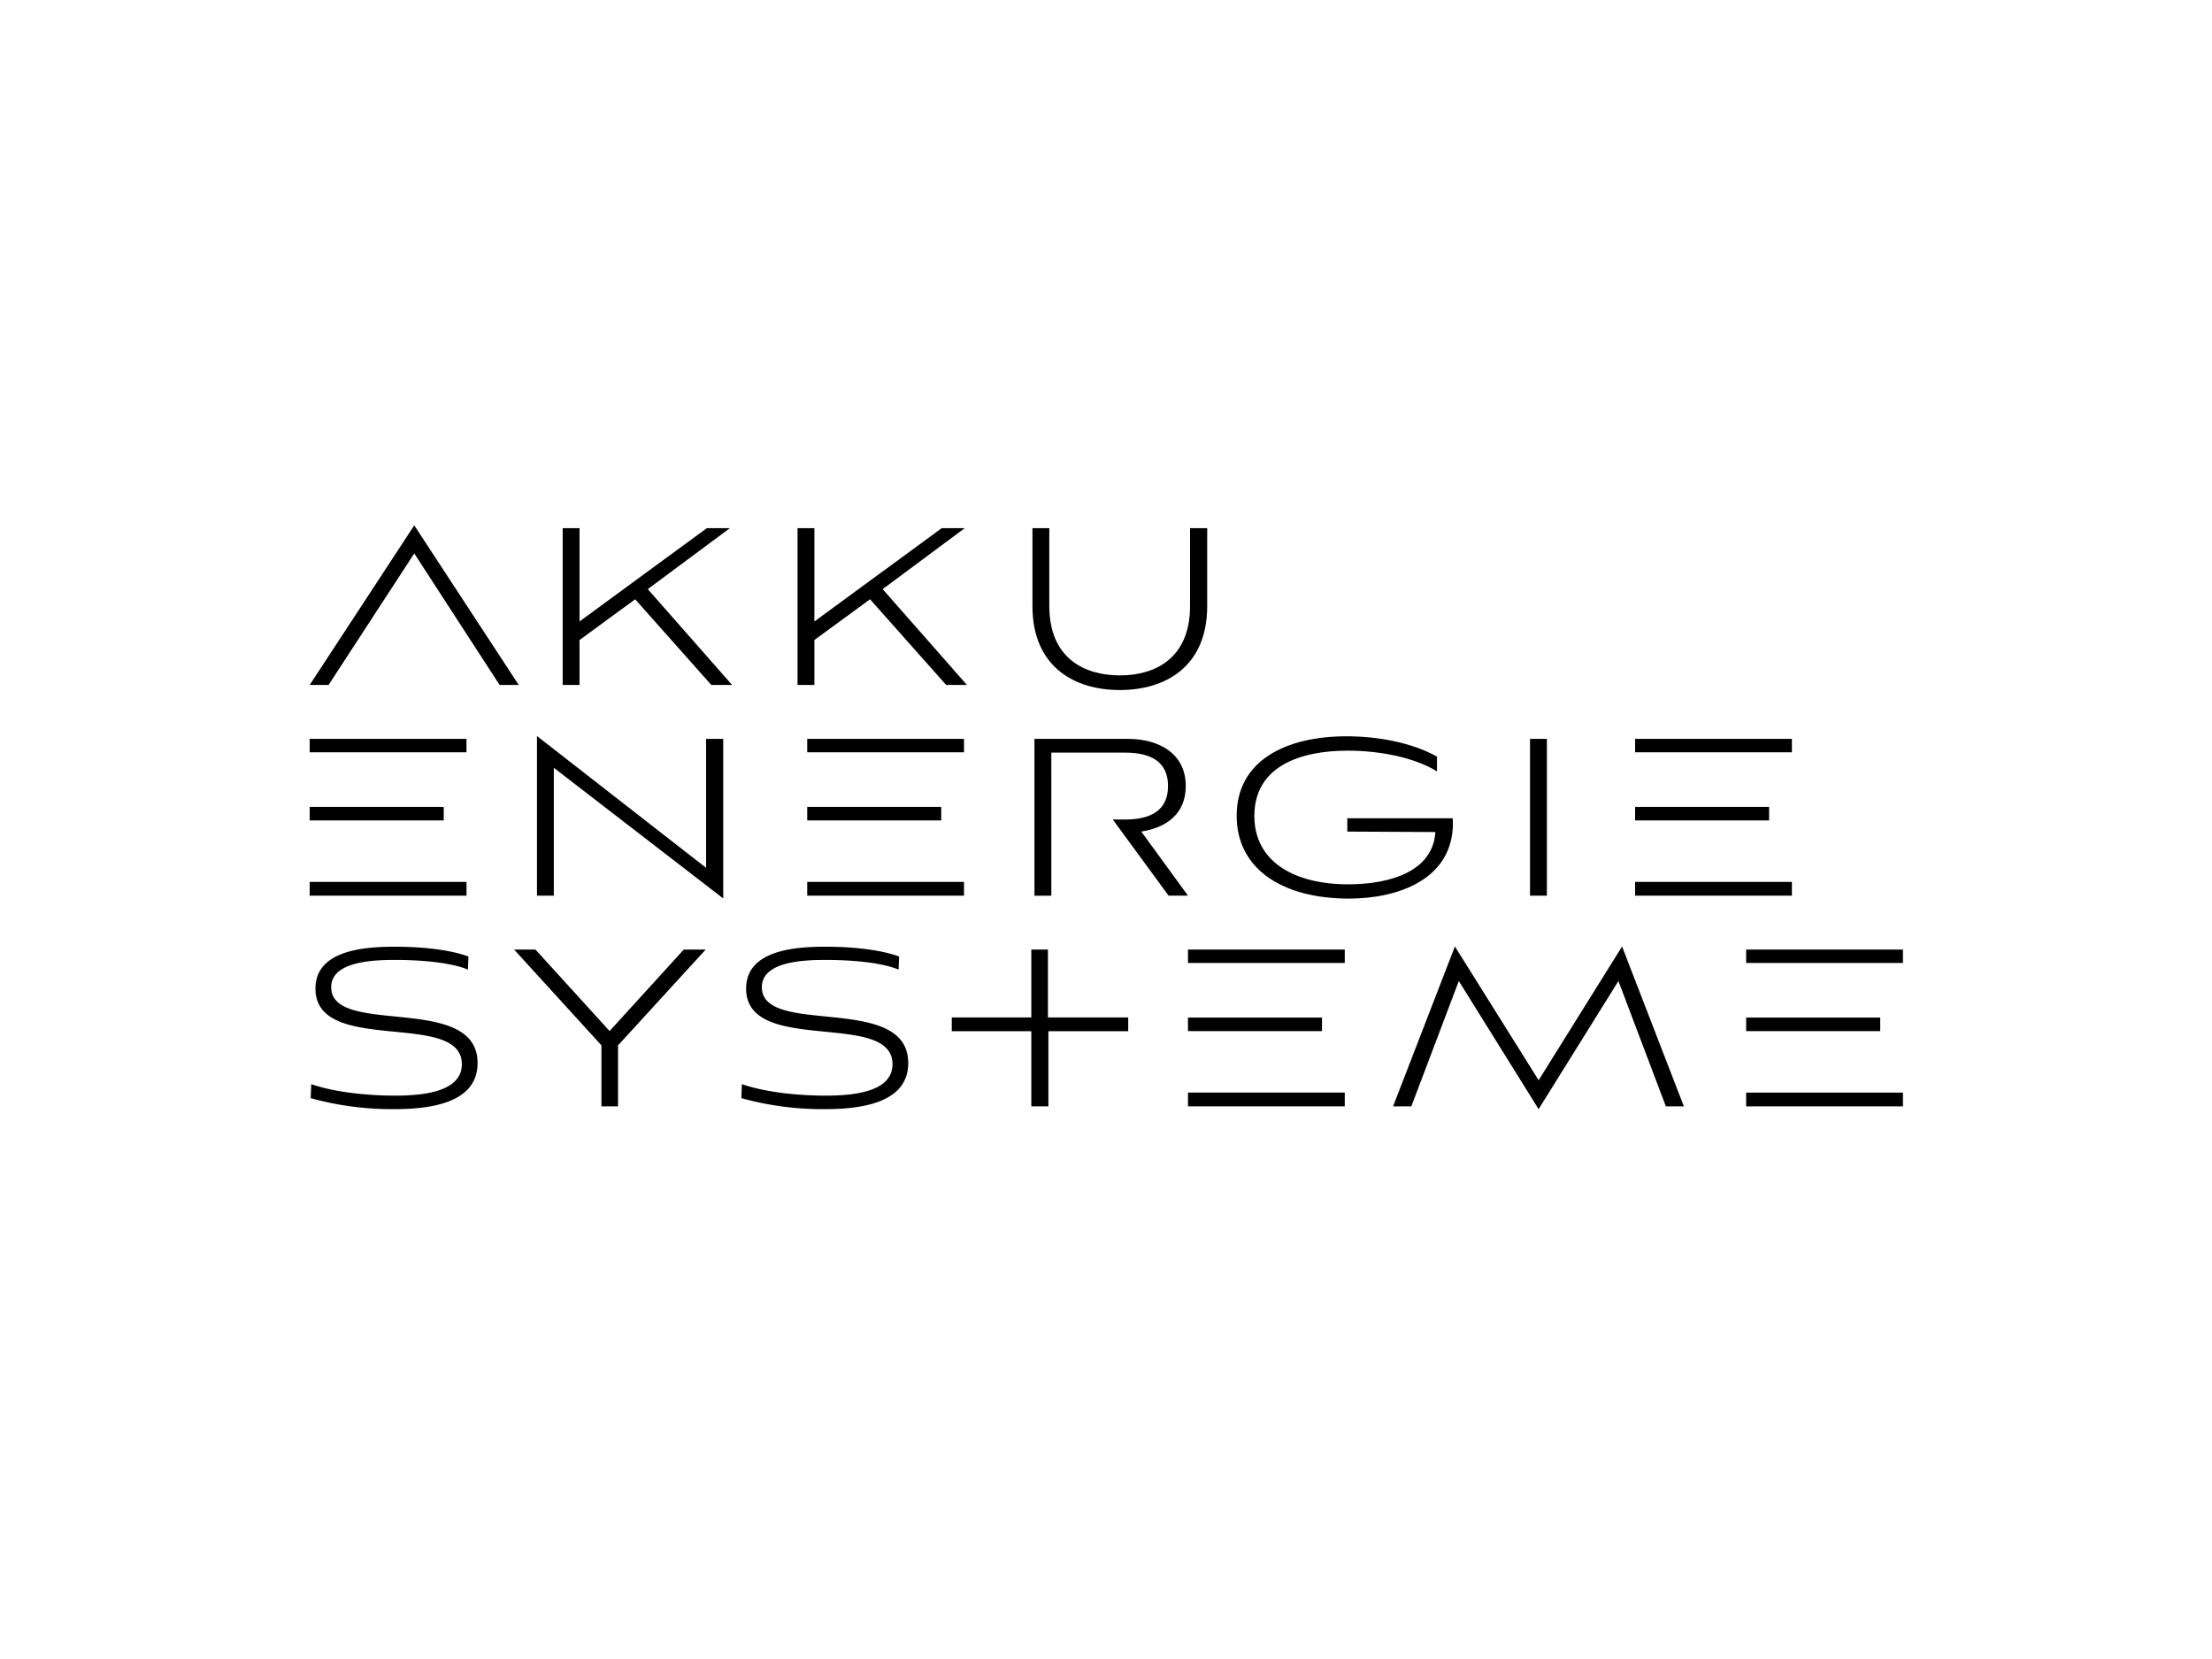 <svg xmlns="http://www.w3.org/2000/svg" xmlns:xlink="http://www.w3.org/1999/xlink" width="400" height="300" viewBox="0 0 400 300">
  <defs>
    <clipPath id="clip-path">
      <rect id="Rechteck_30" data-name="Rechteck 30" width="288.114" height="105.57" transform="translate(0 0)"/>
    </clipPath>
    <clipPath id="clip-Kunden_8">
      <rect width="400" height="300"/>
    </clipPath>
  </defs>
  <g id="Kunden_8" data-name="Kunden – 8" clip-path="url(#clip-Kunden_8)">
    <g id="Gruppe_19" data-name="Gruppe 19" transform="translate(56 95)">
      <rect id="Rechteck_14" data-name="Rechteck 14" width="24.233" height="2.45" transform="translate(158.825 89.008)"/>
      <path id="Pfad_109" data-name="Pfad 109" d="M130.495,76.71V88.984H116.109v2.49h14.386v13.59h3.088V91.474h14.433v-2.49H133.5V76.71Z"/>
      <g id="Gruppe_18" data-name="Gruppe 18">
        <g id="Gruppe_17" data-name="Gruppe 17" clip-path="url(#clip-path)">
          <path id="Pfad_110" data-name="Pfad 110" d="M28.582,80.318c-3.246-1.324-8.666-1.733-13.157-1.733-3.939,0-11.533.26-11.533,4.932,0,9.044,26.47.969,26.47,13.716,0,7.09-8.177,8.335-15.039,8.335A55.053,55.053,0,0,1,.181,103.582l.1-2.536c4.372,1.528,10.47,2.079,15.141,2.079,5.436,0,12.093-.787,12.093-5.688,0-9.855-26.47-1.52-26.47-13.668,0-6.91,8.737-7.571,14.275-7.571,5.688,0,10.415.661,13.393,1.78l-.1,2.364Z"/>
          <path id="Pfad_111" data-name="Pfad 111" d="M52.76,105.064V94.035L36.964,76.71h3.861L54.233,91.443,67.65,76.71h3.963L55.762,94.035v11.029Z"/>
          <path id="Pfad_112" data-name="Pfad 112" d="M106.458,80.318c-3.254-1.324-8.666-1.733-13.157-1.733-3.939,0-11.533.26-11.533,4.932,0,9.044,26.47.969,26.47,13.716,0,7.09-8.185,8.335-15.039,8.335a55.015,55.015,0,0,1-15.142-1.986l.1-2.536c4.372,1.528,10.462,2.079,15.141,2.079,5.436,0,12.093-.787,12.093-5.688,0-9.855-26.47-1.52-26.47-13.668,0-6.91,8.737-7.571,14.275-7.571,5.688,0,10.415.661,13.393,1.78l-.1,2.364Z"/>
          <path id="Pfad_113" data-name="Pfad 113" d="M245.24,105.064,236.661,82.4l-14.433,23.17L207.8,82.4l-8.587,22.666h-3.3l11.179-28.913,15.142,24.186,15.087-24.186,11.179,28.913Z"/>
          <rect id="Rechteck_15" data-name="Rechteck 15" width="28.354" height="2.426" transform="translate(158.824 76.71)"/>
          <rect id="Rechteck_16" data-name="Rechteck 16" width="28.354" height="2.49" transform="translate(158.824 102.574)"/>
          <rect id="Rechteck_17" data-name="Rechteck 17" width="28.354" height="2.426" transform="translate(259.76 76.71)"/>
          <rect id="Rechteck_18" data-name="Rechteck 18" width="24.241" height="2.45" transform="translate(259.76 89.008)"/>
          <rect id="Rechteck_19" data-name="Rechteck 19" width="28.354" height="2.49" transform="translate(259.76 102.574)"/>
          <path id="Pfad_114" data-name="Pfad 114" d="M61.143,11.534,76.387,28.866H72.629L58.858,13.37,48.8,20.736v8.13H45.749V.512H48.8V17.38L71.81.512h4.168Z"/>
          <path id="Pfad_115" data-name="Pfad 115" d="M103.614,11.534l15.244,17.332H115.1l-13.771-15.5-10.06,7.366v8.13H88.22V.512h3.049V17.38L114.289.512h4.16Z"/>
          <path id="Pfad_116" data-name="Pfad 116" d="M159.2.512h3.1v14.07c0,11.03-7.618,15.2-15.8,15.2s-15.8-4.168-15.8-15.2V.512h3.049v14.07c0,9.5,6.4,12.55,12.754,12.55S159.2,24.084,159.2,14.582Z"/>
          <path id="Pfad_117" data-name="Pfad 117" d="M18.908,0,0,28.866H3.412l15.5-23.785L34.349,28.866h3.459Z"/>
          <path id="Pfad_118" data-name="Pfad 118" d="M44.149,43.842V66.965H41.1V38.1L71.683,61.93V38.611h3.1V67.469Z"/>
          <path id="Pfad_119" data-name="Pfad 119" d="M187.635,55.376V52.965H206.7c0,.552.055,1.316,0,1.875-.606,9.194-9.808,12.653-18.8,12.653-11.888,0-20.271-5.287-20.271-14.969,0-10.06,8.989-14.378,19.861-14.378,5.389,0,11.542,1.017,16.363,3.664V44.5c-3.758-2.363-9.911-3.758-16.158-3.758-8.784,0-16.867,2.947-16.867,11.818,0,8.287,7.264,12.353,16.969,12.353,7.619,0,15.347-2.364,15.757-9.454Z"/>
          <rect id="Rechteck_20" data-name="Rechteck 20" width="3.049" height="28.354" transform="translate(220.676 38.611)"/>
          <rect id="Rechteck_21" data-name="Rechteck 21" width="28.354" height="2.426" transform="translate(239.678 38.611)"/>
          <rect id="Rechteck_22" data-name="Rechteck 22" width="24.233" height="2.45" transform="translate(239.679 50.909)"/>
          <rect id="Rechteck_23" data-name="Rechteck 23" width="28.354" height="2.49" transform="translate(239.678 64.475)"/>
          <rect id="Rechteck_24" data-name="Rechteck 24" width="28.354" height="2.426" transform="translate(89.969 38.611)"/>
          <rect id="Rechteck_25" data-name="Rechteck 25" width="24.233" height="2.45" transform="translate(89.969 50.909)"/>
          <rect id="Rechteck_26" data-name="Rechteck 26" width="28.354" height="2.49" transform="translate(89.969 64.475)"/>
          <rect id="Rechteck_27" data-name="Rechteck 27" width="28.354" height="2.426" transform="translate(0 38.611)"/>
          <rect id="Rechteck_28" data-name="Rechteck 28" width="24.241" height="2.45" transform="translate(0 50.909)"/>
          <rect id="Rechteck_29" data-name="Rechteck 29" width="28.354" height="2.49" transform="translate(0 64.475)"/>
          <path id="Pfad_120" data-name="Pfad 120" d="M150.387,55.376c4.475-.709,8.036-3.151,8.036-8.233,0-5.893-4.83-8.532-10.518-8.532H131.062V66.973h3.049V41.1h13.337c4.57,0,7.768,1.575,7.768,6.042s-3.2,6.051-7.768,6.051h-2.221l10.092,13.771h3.506Z"/>
        </g>
      </g>
    </g>
  </g>
</svg>
